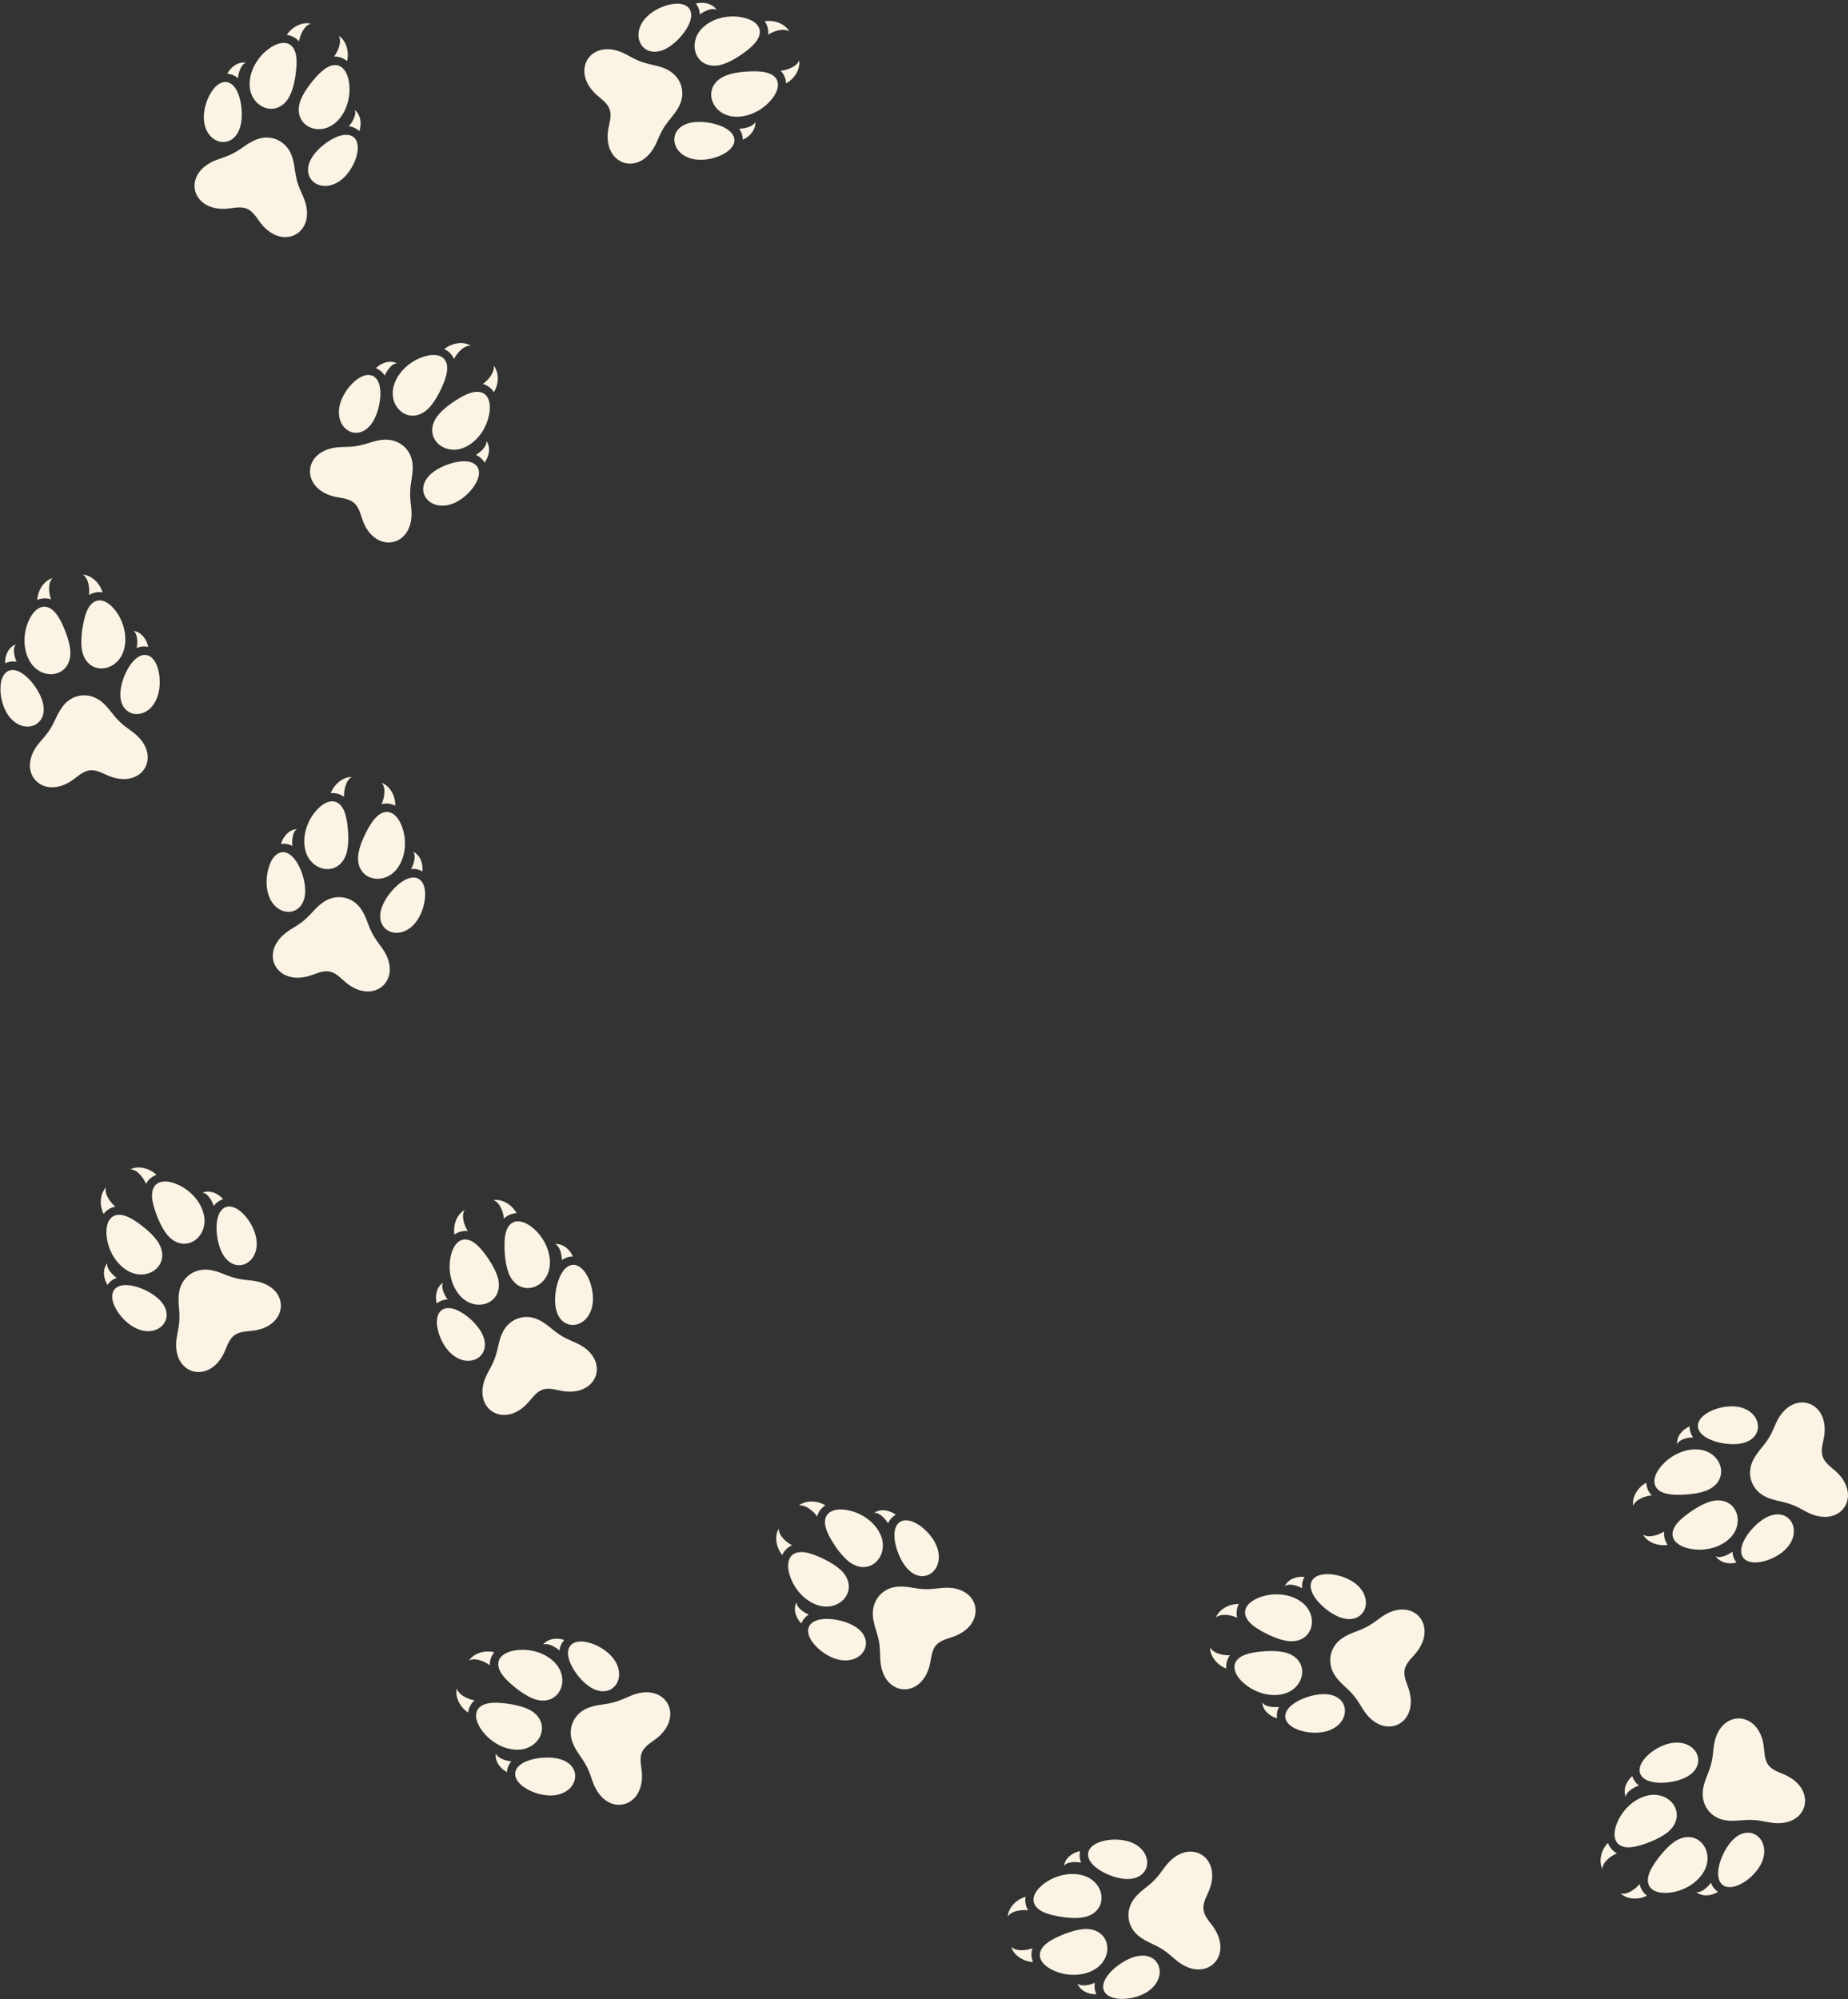 <?xml version="1.0" encoding="UTF-8" standalone="no"?><svg xmlns="http://www.w3.org/2000/svg" xmlns:xlink="http://www.w3.org/1999/xlink" fill="#000000" height="4006.5" preserveAspectRatio="xMidYMid meet" version="1" viewBox="-0.9 -5.6 3703.6 4006.5" width="3703.6" zoomAndPan="magnify"><rect x="-0.9" y="-5.6" width="3703.6" height="4006.5" fill="#333333" stroke="none"/><defs><clipPath id="a"><path d="M 3271 2804 L 3702.66 2804 L 3702.66 3128 L 3271 3128 Z M 3271 2804"/></clipPath></defs><g><g id="change1_2"><path d="M 1574.512 161.492 C 1590.449 152.879 1603.582 133.91 1600.742 115.062 C 1596.133 128.977 1573.961 135.48 1563.473 136.094 C 1570.07 142.426 1574.172 152.168 1574.512 161.492 Z M 1537.953 201.715 C 1568.512 171.922 1566.633 139.211 1517.609 137.418 C 1497.293 136.684 1465.871 138.891 1447.75 148.609 C 1406.773 170.547 1423.789 222.426 1467.652 227.848 C 1477 228.977 1486.551 228.07 1495.301 225.812 C 1511.379 221.691 1526.504 212.855 1537.953 201.715 Z M 1531.633 37.004 C 1549.52 33.984 1571.531 40.832 1580.902 57.469 C 1568.691 49.348 1547.23 57.863 1538.57 63.848 C 1539.883 54.793 1537.129 44.586 1531.633 37.004 Z M 1478.082 27.875 C 1520.504 32.488 1539.141 59.457 1501.652 91.039 C 1486.094 104.145 1459.961 121.738 1439.711 125.246 C 1393.891 133.199 1375.359 81.836 1406.613 50.547 C 1413.25 43.875 1421.359 38.746 1429.629 35.137 C 1444.84 28.488 1462.199 26.133 1478.082 27.875 Z M 1487.652 274.449 C 1501.852 268.266 1513.789 254.844 1512.711 238.574 C 1508.492 249.199 1488.93 252.316 1480.41 252.316 C 1485.023 258.133 1487.762 266.5 1487.652 274.449 Z M 1393.141 238.941 C 1409.398 237.762 1427.93 240.758 1442.43 246.305 C 1481.031 261.051 1479.82 289.543 1443.211 305.961 C 1428.391 312.609 1408.902 316.34 1392.059 313.812 C 1339.031 305.789 1334.02 243.332 1393.141 238.941 Z M 1393.641 1.52 C 1408.652 -2.336 1426.332 0.855 1435.492 14.352 C 1425.602 8.562 1408.281 18.156 1401.57 23.406 C 1401.641 15.996 1398.613 7.703 1393.641 1.52 Z M 1341.031 87.676 C 1354.613 78.598 1367.352 64.832 1375.359 51.531 C 1396.691 16.145 1378.18 -5.551 1339.242 4.047 C 1323.461 7.945 1305.801 16.977 1294.094 29.348 C 1257.262 68.34 1291.762 120.609 1341.031 87.676 Z M 1344.832 229.59 C 1326.531 251.703 1324.031 259.457 1314.52 280.758 C 1282.199 352.977 1201.16 324.535 1219.531 246.477 C 1226.363 217.371 1222.922 207.359 1199.602 188.633 C 1137.09 138.449 1183.434 66.133 1253.359 103.16 C 1273.961 114.059 1280.691 118.648 1308.754 124.832 C 1317.941 126.844 1326.781 129.348 1334.68 133.078 C 1362.441 146.133 1374.262 176.832 1361.281 204.832 C 1357.27 213.469 1351.398 221.641 1344.832 229.59" fill="#fbf3e4" fill-rule="evenodd"/></g><g id="change1_3"><path d="M 573.852 64.363 C 583.703 49.172 603.605 37.551 622.207 41.828 C 607.957 45.355 599.758 66.965 598.316 77.395 C 592.543 70.297 583.129 65.457 573.852 64.363 Z M 530.926 97.691 C 562.996 69.543 595.477 73.992 593.438 123 C 592.586 143.297 587.918 174.461 576.832 191.746 C 551.746 230.91 501.375 209.883 499.387 165.734 C 498.973 156.328 500.645 146.895 503.574 138.34 C 508.938 122.633 518.922 108.242 530.926 97.691 Z M 694.613 116.824 C 699.035 99.25 693.926 76.762 678.078 66.113 C 685.223 78.926 675.055 99.664 668.41 107.832 C 677.523 107.223 687.516 110.773 694.613 116.824 Z M 699.562 170.938 C 698.258 128.273 672.852 107.586 638.426 142.52 C 624.152 157.008 604.57 181.684 599.508 201.617 C 588.008 246.66 637.758 269.125 671.363 240.438 C 678.535 234.312 684.309 226.629 688.566 218.68 C 696.379 204.023 700.066 186.934 699.562 170.938 Z M 454.488 142.156 C 461.75 128.52 476.066 117.629 492.191 119.984 C 481.266 123.363 476.641 142.617 475.977 151.125 C 470.543 146.07 462.414 142.691 454.488 142.156 Z M 482.504 239.176 C 484.977 223.059 483.398 204.34 478.996 189.438 C 467.316 149.812 438.82 148.816 419.602 184.016 C 411.812 198.285 406.57 217.418 407.781 234.387 C 411.652 287.891 473.5 297.734 482.504 239.176 Z M 719.262 257.188 C 724.277 242.504 722.445 224.66 709.734 214.453 C 714.727 224.758 703.801 241.289 698.051 247.562 C 705.445 248.07 713.469 251.719 719.262 257.188 Z M 629.238 302.891 C 639.344 290.102 654.094 278.457 667.973 271.508 C 704.898 253.008 725.102 273.137 712.48 311.203 C 707.371 326.641 696.973 343.535 683.734 354.23 C 641.996 387.926 592.566 349.465 629.238 302.891 Z M 488.09 288.062 C 464.59 304.566 456.664 306.438 434.699 314.289 C 360.16 340.859 382.219 423.879 461.449 411.652 C 491 407.105 500.711 411.309 517.547 436.031 C 562.723 502.277 638.426 461.703 606.973 389.09 C 597.699 367.699 593.668 360.648 589.703 332.207 C 588.398 322.871 586.59 313.879 583.496 305.684 C 572.637 277 542.953 262.828 514.023 273.574 C 505.109 276.902 496.523 282.129 488.09 288.062" fill="#fbf3e4" fill-rule="evenodd"/></g><g id="change1_4"><path d="M 988.957 780.312 C 998.465 764.883 1000.34 741.91 988.453 726.969 C 991.41 741.34 975.465 758.035 966.691 763.824 C 975.559 766.004 983.988 772.383 988.957 780.312 Z M 977.391 833.414 C 988.98 792.34 970.977 764.945 927.637 787.898 C 909.656 797.438 883.562 815.051 872.73 832.52 C 848.199 872.043 888.902 908.43 929.586 891.184 C 938.242 887.516 946.055 881.93 952.512 875.613 C 964.379 864.012 973.035 848.785 977.391 833.414 Z M 889.59 693.945 C 903.543 682.387 926.035 677.309 942.48 686.992 C 927.844 686.074 913.527 704.199 909.016 713.719 C 905.602 705.215 898.109 697.758 889.59 693.945 Z M 838.625 712.801 C 877.68 695.594 907.297 709.598 890.598 755.711 C 883.68 774.852 869.867 803.145 854.086 816.312 C 818.375 846.113 776.66 810.871 788.07 768.184 C 790.5 759.094 794.941 750.574 800.301 743.297 C 810.129 729.941 823.984 719.223 838.625 712.801 Z M 970.195 921.559 C 979.406 909.102 983.047 891.512 973.977 877.977 C 975.625 889.289 960.254 901.766 952.879 906.004 C 959.773 908.738 966.324 914.629 970.195 921.559 Z M 870.602 938.07 C 884.094 928.898 901.641 922.25 916.988 919.785 C 957.781 913.262 970.953 938.559 947.473 971.051 C 937.945 984.242 922.965 997.227 907.09 1003.422 C 857.156 1023.012 821.605 971.441 870.602 938.07 Z M 752.336 732.184 C 763.375 721.34 780.305 715.285 794.965 722.379 C 783.535 722.32 773.316 739.281 770.133 747.168 C 766.469 740.746 759.734 735.059 752.336 732.184 Z M 749.84 833.109 C 757.055 818.473 761.199 800.188 761.5 784.656 C 762.277 743.355 735.41 733.797 706.477 761.602 C 694.75 772.852 683.984 789.508 680.043 806.078 C 667.629 858.266 723.637 886.293 749.84 833.109 Z M 824.078 954.094 C 819.293 982.426 821.008 990.375 823.414 1013.574 C 831.543 1092.281 747.137 1108.18 724.023 1031.391 C 715.391 1002.77 707.395 995.82 677.844 991.254 C 598.613 979.082 602.574 893.266 681.672 890.371 C 704.965 889.516 713.074 890.105 740.469 881.422 C 749.426 878.586 758.336 876.344 767.043 875.613 C 797.621 873.023 823.184 893.715 825.957 924.473 C 826.805 933.953 825.797 943.941 824.078 954.094" fill="#fbf3e4" fill-rule="evenodd"/></g><g id="change1_5"><path d="M 73.809 1196.523 C 74.703 1178.434 86.156 1158.402 104.41 1152.836 C 93.852 1163.008 97.539 1185.805 101.48 1195.559 C 92.934 1192.336 82.375 1192.809 73.809 1196.523 Z M 53.285 1246.844 C 66.98 1206.414 97.309 1194.055 120.055 1237.496 C 129.492 1255.512 141.016 1284.824 140.078 1305.344 C 137.922 1351.816 83.773 1358.785 59.996 1321.543 C 54.934 1313.59 51.656 1304.574 49.895 1295.715 C 46.688 1279.43 48.152 1261.992 53.285 1246.844 Z M 204.602 1181.57 C 199.633 1164.129 183.965 1147.23 164.93 1145.918 C 177.527 1153.43 179.062 1176.473 177.414 1186.875 C 185.02 1181.797 195.418 1179.887 204.602 1181.57 Z M 235.961 1225.957 C 213.492 1189.676 181.148 1184.457 168.801 1231.945 C 163.668 1251.609 159.066 1282.773 164.609 1302.562 C 177.207 1347.316 231.516 1341.887 246.293 1300.23 C 249.43 1291.355 250.574 1281.828 250.277 1272.793 C 249.73 1256.211 244.367 1239.543 235.961 1225.957 Z M 9.328 1323.574 C 8.777 1308.109 15.742 1291.547 30.883 1285.508 C 23.117 1293.91 28.727 1312.891 32.395 1320.578 C 25.176 1318.934 16.43 1320.055 9.328 1323.574 Z M 82.078 1393.594 C 76.145 1378.379 65.445 1362.953 54.199 1352.254 C 24.262 1323.781 -0.934 1337.176 0.027 1377.273 C 0.418 1393.523 5.434 1412.695 14.984 1426.793 C 45.082 1471.195 103.586 1448.801 82.078 1393.594 Z M 296.113 1290.777 C 293.137 1275.598 282.621 1261.027 266.52 1258.578 C 275.977 1264.984 274.785 1284.754 272.957 1293.07 C 279.621 1289.812 288.395 1288.973 296.113 1290.777 Z M 241.047 1375.402 C 243.359 1359.258 250.324 1341.816 258.867 1328.844 C 281.613 1294.367 309.168 1301.703 317.277 1340.996 C 320.555 1356.895 320.004 1376.73 313.887 1392.613 C 294.578 1442.672 232.547 1434.059 241.047 1375.402 Z M 111.352 1433.113 C 99.281 1459.168 93.348 1464.754 78.25 1482.523 C 26.988 1542.793 87.574 1603.676 150.086 1553.492 C 173.402 1534.758 183.918 1533.566 210.879 1546.523 C 283.102 1581.332 328.387 1508.352 264.848 1461.18 C 246.109 1447.297 239.098 1443.18 221.438 1420.523 C 215.641 1413.133 209.574 1406.234 202.816 1400.684 C 179.062 1381.266 146.262 1383.824 126.582 1407.637 C 120.516 1414.957 115.703 1423.781 111.352 1433.113" fill="#fbf3e4" fill-rule="evenodd"/></g><g id="change1_6"><path d="M 791.254 1609 C 791.758 1590.879 781.906 1570.012 764.156 1563.059 C 773.891 1574.008 768.438 1596.438 763.719 1605.859 C 772.492 1603.289 783.008 1604.625 791.254 1609 Z M 807.77 1660.77 C 797.277 1619.41 768 1604.672 741.934 1646.227 C 731.148 1663.441 717.359 1691.789 716.695 1712.297 C 715.203 1758.777 768.645 1769.984 795.262 1734.711 C 800.941 1727.172 804.906 1718.441 807.332 1709.742 C 811.801 1693.773 811.707 1676.258 807.77 1660.77 Z M 661.992 1583.879 C 668.316 1566.875 685.266 1551.234 704.348 1551.43 C 691.199 1557.949 687.855 1580.801 688.703 1591.27 C 681.531 1585.637 671.293 1582.918 661.992 1583.879 Z M 627.293 1625.676 C 652.512 1591.27 685.172 1588.598 693.785 1636.883 C 697.359 1656.891 699.539 1688.305 692.438 1707.609 C 676.398 1751.238 622.688 1741.609 611.211 1698.941 C 608.758 1689.836 608.348 1680.238 609.355 1671.27 C 611.211 1654.789 617.852 1638.578 627.293 1625.676 Z M 845.633 1740.691 C 847.375 1725.293 841.738 1708.258 827.102 1701.059 C 834.203 1710.016 827.125 1728.523 822.863 1735.898 C 830.191 1734.801 838.809 1736.637 845.633 1740.691 Z M 767.637 1804.809 C 774.715 1790.086 786.602 1775.574 798.652 1765.781 C 830.719 1739.73 854.793 1755.023 850.695 1794.938 C 849.047 1811.09 842.562 1829.84 831.91 1843.148 C 798.445 1885.062 741.891 1858.172 767.637 1804.809 Z M 562.262 1685.633 C 566.406 1670.715 578.043 1657.012 594.281 1655.824 C 584.34 1661.473 583.996 1681.273 585.188 1689.719 C 578.797 1685.945 570.117 1684.398 562.262 1685.633 Z M 610.57 1774.27 C 609.516 1757.984 603.949 1740.074 596.438 1726.465 C 576.461 1690.32 548.398 1695.5 537.246 1734.02 C 532.734 1749.629 531.727 1769.43 536.605 1785.762 C 551.953 1837.168 614.461 1833.414 610.57 1774.27 Z M 735.359 1841.934 C 745.371 1868.84 750.848 1874.891 764.52 1893.777 C 810.93 1957.863 745.762 2013.824 687.352 1958.918 C 665.566 1938.441 655.168 1936.398 627.312 1947.23 C 552.57 1976.297 513.125 1900.012 580.148 1857.945 C 599.895 1845.551 607.227 1842.008 626.602 1820.793 C 632.945 1813.852 639.547 1807.469 646.715 1802.465 C 671.91 1784.965 704.395 1790.07 722.168 1815.312 C 727.641 1823.109 731.766 1832.258 735.359 1841.934" fill="#fbf3e4" fill-rule="evenodd"/></g><g id="change1_7"><path d="M 206.801 2427.008 C 198.555 2410.895 198.441 2387.824 211.477 2373.871 C 207.422 2387.965 222.012 2405.852 230.305 2412.312 C 221.277 2413.809 212.391 2419.508 206.801 2427.008 Z M 214.199 2480.844 C 205.863 2438.992 225.93 2413.109 267.367 2439.359 C 284.523 2450.246 309.172 2469.875 318.609 2488.129 C 339.98 2529.438 296.574 2562.559 257.355 2542.191 C 248.996 2537.832 241.664 2531.652 235.711 2524.879 C 224.805 2512.363 217.34 2496.516 214.199 2480.844 Z M 312.629 2348.656 C 299.598 2336.031 277.582 2329.234 260.426 2337.617 C 275.086 2337.844 287.961 2357.012 291.715 2366.84 C 295.77 2358.641 303.832 2351.793 312.629 2348.656 Z M 361.969 2371.422 C 324.355 2351.219 293.73 2362.906 306.789 2410.188 C 312.195 2429.766 323.762 2459.062 338.469 2473.422 C 371.75 2505.906 416.098 2474.047 408.035 2430.598 C 406.34 2421.332 402.559 2412.496 397.793 2404.828 C 389.023 2390.754 376.035 2378.988 361.969 2371.422 Z M 214.5 2569.281 C 206.297 2556.16 204.031 2538.348 214.133 2525.535 C 211.59 2536.695 225.953 2550.328 232.984 2555.156 C 225.906 2557.34 218.898 2562.691 214.5 2569.281 Z M 312.516 2593.523 C 299.781 2583.332 282.805 2575.34 267.688 2571.68 C 227.531 2562.004 212.414 2586.172 233.305 2620.418 C 241.758 2634.297 255.684 2648.402 271.008 2655.824 C 319.297 2679.242 358.738 2630.617 312.516 2593.523 Z M 446.473 2397.488 C 436.301 2385.812 419.898 2378.453 404.734 2384.391 C 416.145 2385.211 424.984 2402.922 427.551 2411.051 C 431.695 2404.91 438.867 2399.785 446.473 2397.488 Z M 441.086 2498.309 C 435.016 2483.16 432.34 2464.586 433.254 2449.078 C 435.684 2407.84 463.238 2400.422 489.902 2430.383 C 500.691 2442.527 510.152 2459.953 512.785 2476.793 C 521.102 2529.777 463.055 2553.344 441.086 2498.309 Z M 357.641 2613.129 C 360.207 2641.75 357.867 2649.539 353.652 2672.488 C 339.406 2750.316 422.328 2772.746 451.375 2697.992 C 462.207 2670.121 470.707 2663.828 500.531 2661.602 C 580.473 2655.605 583.199 2569.742 504.586 2560.703 C 481.426 2558.027 473.293 2557.977 446.68 2547.18 C 437.949 2543.656 429.246 2540.723 420.609 2539.32 C 390.352 2534.391 363.23 2553.004 358.074 2583.445 C 356.496 2592.816 356.723 2602.871 357.641 2613.129" fill="#fbf3e4" fill-rule="evenodd"/></g><g id="change1_8"><path d="M 1034.379 2425.488 C 1025.75 2409.551 1006.801 2396.422 987.926 2399.262 C 1001.852 2403.891 1008.34 2426.039 1008.961 2436.551 C 1015.301 2429.961 1025.039 2425.828 1034.379 2425.488 Z M 1074.559 2462.07 C 1044.801 2431.488 1012.07 2433.391 1010.281 2482.391 C 1009.551 2502.711 1011.77 2534.129 1021.461 2552.25 C 1043.43 2593.25 1095.289 2576.211 1100.691 2532.352 C 1101.859 2523 1100.922 2513.449 1098.68 2504.699 C 1094.559 2488.641 1085.711 2473.5 1074.559 2462.07 Z M 909.887 2468.371 C 906.863 2450.5 913.711 2428.469 930.316 2419.102 C 922.211 2431.309 930.73 2452.77 936.711 2461.43 C 927.66 2460.121 917.445 2462.898 909.887 2468.371 Z M 900.723 2521.922 C 905.371 2479.5 932.312 2460.859 963.898 2498.379 C 977 2513.93 994.594 2540.039 998.098 2560.289 C 1006.051 2606.109 954.691 2624.641 923.422 2593.422 C 916.758 2586.75 911.605 2578.641 907.984 2570.371 C 901.344 2555.18 899.004 2537.82 900.723 2521.922 Z M 1147.309 2512.352 C 1141.121 2498.172 1127.719 2486.211 1111.441 2487.289 C 1122.09 2491.531 1125.199 2511.07 1125.199 2519.59 C 1131 2514.98 1139.379 2512.262 1147.309 2512.352 Z M 1111.828 2606.879 C 1110.609 2590.602 1113.641 2572.07 1119.18 2557.57 C 1133.91 2518.969 1162.398 2520.18 1178.828 2556.789 C 1185.469 2571.629 1189.23 2591.102 1186.66 2607.941 C 1178.648 2660.969 1116.23 2665.98 1111.828 2606.879 Z M 874.383 2606.359 C 870.512 2591.352 873.719 2573.691 887.207 2564.531 C 881.438 2574.398 891.012 2591.719 896.277 2598.43 C 888.859 2598.391 880.566 2601.391 874.383 2606.359 Z M 960.555 2658.969 C 951.484 2645.41 937.695 2632.68 924.387 2624.66 C 889.02 2603.309 867.305 2621.82 876.926 2660.781 C 880.816 2676.539 889.844 2694.199 902.234 2705.91 C 941.199 2742.738 993.473 2708.238 960.555 2658.969 Z M 1102.441 2655.172 C 1124.59 2673.469 1132.328 2675.969 1153.609 2685.5 C 1225.852 2717.801 1197.398 2798.84 1119.359 2780.488 C 1090.25 2773.641 1080.238 2777.078 1061.52 2800.398 C 1011.309 2862.93 939 2816.59 976.039 2746.629 C 986.941 2726.039 991.5 2719.309 997.688 2691.25 C 999.699 2682.059 1002.219 2673.219 1005.93 2665.32 C 1018.988 2637.559 1049.711 2625.738 1077.699 2638.719 C 1086.359 2642.73 1094.488 2648.621 1102.441 2655.172" fill="#fbf3e4" fill-rule="evenodd"/></g><g id="change1_9"><path d="M 937.258 3426.148 C 922.027 3416.32 910.414 3396.391 914.719 3377.82 C 918.246 3392.039 939.824 3400.238 950.246 3401.68 C 943.191 3407.48 938.312 3416.871 937.258 3426.148 Z M 970.562 3469.078 C 942.414 3437.012 946.855 3404.551 995.852 3406.59 C 1016.172 3407.41 1047.32 3412.078 1064.641 3423.172 C 1103.789 3448.25 1082.762 3498.648 1038.621 3500.621 C 1029.199 3501.031 1019.738 3499.359 1011.199 3496.449 C 995.508 3491.09 981.125 3481.078 970.562 3469.078 Z M 989.691 3305.391 C 972.121 3300.969 949.629 3306.102 939 3321.93 C 951.805 3314.781 972.535 3324.949 980.688 3331.59 C 980.094 3322.48 983.645 3312.512 989.691 3305.391 Z M 1043.82 3300.441 C 1001.172 3301.75 980.461 3327.148 1015.391 3361.578 C 1029.891 3375.852 1054.559 3395.43 1074.469 3400.52 C 1119.52 3411.988 1141.988 3362.238 1113.32 3328.641 C 1107.199 3321.469 1099.531 3315.699 1091.559 3311.461 C 1076.922 3303.648 1059.781 3299.961 1043.82 3300.441 Z M 1015.051 3545.512 C 1001.371 3538.25 990.492 3523.941 992.852 3507.809 C 996.242 3518.738 1015.48 3523.359 1023.98 3524.031 C 1018.941 3529.461 1015.551 3537.609 1015.051 3545.512 Z M 1112.031 3517.52 C 1095.91 3515.031 1077.219 3516.609 1062.301 3521 C 1022.68 3532.691 1021.672 3561.18 1056.898 3580.398 C 1071.148 3588.191 1090.27 3593.43 1107.27 3592.219 C 1160.75 3588.352 1170.629 3526.5 1112.031 3517.52 Z M 1130.039 3280.762 C 1115.398 3275.719 1097.512 3277.559 1087.34 3290.289 C 1097.629 3285.301 1114.16 3296.199 1120.441 3301.949 C 1120.969 3294.551 1124.609 3286.539 1130.039 3280.762 Z M 1175.781 3370.762 C 1162.949 3360.66 1151.34 3345.93 1144.379 3332.031 C 1125.871 3295.102 1146 3274.922 1184.102 3287.52 C 1199.512 3292.629 1216.422 3303.031 1227.109 3316.27 C 1260.809 3358 1222.352 3407.43 1175.781 3370.762 Z M 1160.922 3511.91 C 1177.449 3535.41 1179.328 3543.34 1187.172 3565.301 C 1213.738 3639.84 1296.75 3617.809 1284.539 3538.551 C 1279.98 3509 1284.199 3499.289 1308.891 3482.449 C 1375.16 3437.281 1334.59 3361.578 1261.98 3393.031 C 1240.578 3402.301 1233.512 3406.328 1205.059 3410.301 C 1195.762 3411.602 1186.73 3413.41 1178.551 3416.5 C 1149.871 3427.359 1135.699 3457.051 1146.461 3485.98 C 1149.781 3494.91 1155.012 3503.5 1160.922 3511.91" fill="#fbf3e4" fill-rule="evenodd"/></g><g id="change1_10"><path d="M 1653.18 3011.035 C 1637.734 3001.555 1614.766 2999.656 1599.852 3011.547 C 1614.219 3008.586 1630.914 3024.527 1636.699 3033.328 C 1638.887 3024.438 1645.281 3016.008 1653.18 3011.035 Z M 1706.281 3022.605 C 1665.203 3011.016 1637.832 3029.016 1660.789 3072.355 C 1670.281 3090.336 1687.93 3116.426 1705.383 3127.266 C 1744.891 3151.797 1781.293 3111.117 1764.07 3070.418 C 1760.375 3061.758 1754.785 3053.945 1748.465 3047.488 C 1736.871 3035.637 1721.641 3026.957 1706.281 3022.605 Z M 1566.793 3110.426 C 1555.258 3096.457 1550.168 3073.965 1559.879 3057.535 C 1558.965 3072.156 1577.051 3086.496 1586.566 3091.008 C 1578.086 3094.395 1570.621 3101.887 1566.793 3110.426 Z M 1585.68 3161.379 C 1568.469 3122.316 1582.461 3092.699 1628.594 3109.398 C 1647.699 3116.316 1676.02 3130.125 1689.18 3145.906 C 1718.969 3181.625 1683.734 3223.355 1641.051 3211.945 C 1631.949 3209.496 1623.441 3205.059 1616.16 3199.719 C 1602.805 3189.867 1592.109 3176.008 1585.68 3161.379 Z M 1794.418 3029.797 C 1781.973 3020.586 1764.387 3016.945 1750.824 3026.047 C 1762.164 3024.367 1774.621 3039.738 1778.887 3047.137 C 1781.621 3040.246 1787.492 3033.668 1794.418 3029.797 Z M 1810.961 3129.398 C 1801.77 3115.906 1795.109 3098.355 1792.656 3083.008 C 1786.129 3042.238 1811.422 3029.047 1843.934 3052.527 C 1857.105 3062.047 1870.074 3077.035 1876.309 3092.906 C 1895.863 3142.836 1844.309 3178.387 1810.961 3129.398 Z M 1605.039 3247.656 C 1594.211 3236.617 1588.148 3219.719 1595.246 3205.035 C 1595.172 3216.457 1612.152 3226.676 1620.051 3229.867 C 1613.598 3233.527 1607.934 3240.258 1605.039 3247.656 Z M 1706 3250.156 C 1691.332 3242.938 1673.039 3238.797 1657.508 3238.516 C 1616.211 3237.719 1606.668 3264.609 1634.465 3293.516 C 1645.707 3305.246 1662.371 3316.016 1678.945 3319.957 C 1731.121 3332.387 1759.137 3276.367 1706 3250.156 Z M 1826.965 3175.918 C 1855.309 3180.707 1863.242 3178.988 1886.434 3176.586 C 1965.152 3168.445 1981.035 3252.859 1904.273 3275.996 C 1875.641 3284.609 1868.699 3292.609 1864.145 3322.148 C 1851.941 3401.387 1766.125 3397.418 1763.23 3318.348 C 1762.371 3295.027 1762.965 3286.918 1754.285 3259.547 C 1751.441 3250.566 1749.195 3241.656 1748.465 3232.957 C 1745.902 3202.398 1766.586 3176.809 1797.324 3174.035 C 1806.805 3173.195 1816.816 3174.195 1826.965 3175.918" fill="#fbf3e4" fill-rule="evenodd"/></g><g id="change1_11"><path d="M 2069.398 3926.219 C 2051.273 3925.301 2031.277 3913.852 2025.688 3895.609 C 2035.867 3906.172 2058.672 3902.48 2068.41 3898.52 C 2065.191 3907.07 2065.691 3917.629 2069.398 3926.219 Z M 2119.719 3946.719 C 2079.289 3933.02 2066.891 3902.691 2110.359 3879.941 C 2128.379 3870.531 2157.672 3858.988 2178.23 3859.922 C 2224.676 3862.082 2231.652 3916.23 2194.395 3940 C 2186.465 3945.09 2177.441 3948.371 2168.582 3950.109 C 2152.309 3953.309 2134.836 3951.852 2119.719 3946.719 Z M 2054.434 3795.398 C 2037.008 3800.371 2020.082 3816.039 2018.773 3835.07 C 2026.309 3822.5 2049.328 3820.941 2059.719 3822.59 C 2054.66 3814.98 2052.746 3804.578 2054.434 3795.398 Z M 2098.828 3764.059 C 2062.531 3786.512 2057.32 3818.879 2104.785 3831.199 C 2124.461 3836.328 2155.621 3840.961 2175.406 3835.391 C 2220.164 3822.82 2214.758 3768.48 2173.094 3753.73 C 2164.223 3750.57 2154.695 3749.418 2145.672 3749.719 C 2129.094 3750.27 2112.41 3755.629 2098.828 3764.059 Z M 2196.434 3990.672 C 2180.98 3991.219 2164.418 3984.262 2158.387 3969.121 C 2166.773 3976.91 2185.75 3971.27 2193.453 3967.609 C 2191.781 3974.82 2192.922 3983.57 2196.434 3990.672 Z M 2266.43 3917.922 C 2251.219 3923.859 2235.812 3934.551 2225.117 3945.82 C 2196.629 3975.738 2210.016 4000.941 2250.125 3999.969 C 2266.367 3999.582 2285.574 3994.57 2299.641 3985.02 C 2344.07 3954.922 2321.672 3896.441 2266.43 3917.922 Z M 2163.66 3703.891 C 2148.449 3706.871 2133.879 3717.379 2131.434 3733.5 C 2137.859 3724.02 2157.613 3725.211 2165.953 3727.051 C 2162.703 3720.398 2161.82 3711.629 2163.66 3703.891 Z M 2248.273 3758.98 C 2232.121 3756.641 2214.68 3749.68 2201.703 3741.129 C 2167.23 3718.41 2174.555 3690.852 2213.844 3682.719 C 2229.766 3679.449 2249.578 3680 2265.473 3686.109 C 2315.52 3705.422 2306.934 3767.449 2248.273 3758.98 Z M 2305.977 3888.648 C 2332.035 3900.738 2337.625 3906.648 2355.371 3921.75 C 2415.66 3973.039 2476.559 3912.43 2426.344 3849.91 C 2407.625 3826.602 2406.422 3816.078 2419.414 3789.141 C 2454.191 3716.902 2381.203 3671.609 2334.055 3735.148 C 2320.152 3753.891 2316.051 3760.918 2293.398 3778.582 C 2285.984 3784.359 2279.07 3790.43 2273.555 3797.211 C 2254.137 3820.941 2256.691 3853.738 2280.484 3873.422 C 2287.82 3879.488 2296.633 3884.32 2305.977 3888.648" fill="#fbf3e4" fill-rule="evenodd"/></g><g id="change1_12"><path d="M 2481.852 3208.746 C 2463.734 3208.238 2442.891 3218.086 2435.914 3235.84 C 2446.875 3226.109 2469.312 3231.578 2478.715 3236.277 C 2476.184 3227.508 2477.496 3217.008 2481.852 3208.746 Z M 2533.637 3192.227 C 2492.266 3202.719 2477.547 3232 2519.113 3258.059 C 2536.328 3268.879 2564.645 3282.656 2585.188 3283.309 C 2631.66 3284.789 2642.852 3231.348 2607.574 3204.738 C 2600.062 3199.059 2591.316 3195.086 2582.602 3192.668 C 2566.629 3188.199 2549.113 3188.289 2533.637 3192.227 Z M 2456.738 3338.008 C 2439.754 3331.68 2424.102 3314.727 2424.293 3295.648 C 2430.812 3308.801 2453.656 3312.137 2464.141 3311.297 C 2458.492 3318.488 2455.781 3328.707 2456.738 3338.008 Z M 2498.551 3372.707 C 2464.125 3347.488 2461.449 3314.82 2509.746 3306.207 C 2529.758 3302.656 2561.172 3300.488 2580.461 3307.559 C 2624.133 3323.598 2614.48 3377.34 2571.801 3388.789 C 2562.695 3391.238 2553.117 3391.648 2544.137 3390.637 C 2527.648 3388.809 2511.445 3382.148 2498.551 3372.707 Z M 2613.543 3154.387 C 2598.168 3152.625 2581.113 3158.277 2573.926 3172.898 C 2582.902 3165.797 2601.375 3172.898 2608.762 3177.16 C 2607.68 3169.828 2609.484 3161.188 2613.543 3154.387 Z M 2677.652 3232.359 C 2662.953 3225.277 2648.43 3213.398 2638.617 3201.348 C 2612.586 3169.277 2627.887 3145.227 2667.785 3149.297 C 2683.957 3150.949 2702.691 3157.457 2716.012 3168.086 C 2757.93 3201.547 2731.062 3258.109 2677.652 3232.359 Z M 2558.5 3437.738 C 2543.57 3433.59 2529.863 3421.98 2528.676 3405.719 C 2534.344 3415.656 2554.145 3416.016 2562.574 3414.828 C 2558.816 3421.219 2557.297 3429.879 2558.5 3437.738 Z M 2647.156 3389.43 C 2630.863 3390.508 2612.938 3396.066 2599.355 3403.59 C 2563.176 3423.559 2568.348 3451.598 2606.883 3462.75 C 2622.504 3467.27 2642.301 3468.27 2658.629 3463.387 C 2710.023 3448.07 2706.305 3385.539 2647.156 3389.43 Z M 2714.789 3264.637 C 2741.727 3254.629 2747.766 3249.148 2766.625 3235.496 C 2830.734 3189.066 2886.699 3254.238 2831.781 3312.648 C 2811.289 3334.43 2809.27 3344.828 2820.125 3372.707 C 2849.152 3447.43 2772.859 3486.898 2730.816 3419.848 C 2718.438 3400.098 2714.895 3392.77 2693.66 3373.398 C 2686.719 3367.066 2680.324 3360.477 2675.332 3353.277 C 2657.832 3328.109 2662.953 3295.609 2688.188 3277.848 C 2695.98 3272.359 2705.152 3268.227 2714.789 3264.637" fill="#fbf3e4" fill-rule="evenodd"/></g><g id="change1_13"><path d="M 3299.867 3793.199 C 3283.738 3801.469 3260.68 3801.559 3246.746 3788.531 C 3260.836 3792.602 3278.73 3778.012 3285.195 3769.703 C 3286.668 3778.719 3292.371 3787.629 3299.867 3793.199 Z M 3353.723 3785.801 C 3311.875 3794.16 3285.953 3774.07 3312.234 3732.66 C 3323.125 3715.48 3342.719 3690.832 3360.992 3681.391 C 3402.277 3660.02 3435.402 3703.43 3415.047 3742.641 C 3410.711 3751 3404.535 3758.359 3397.715 3764.293 C 3385.234 3775.223 3369.398 3782.66 3353.723 3785.801 Z M 3221.52 3687.391 C 3208.906 3700.41 3202.082 3722.441 3210.492 3739.582 C 3210.695 3724.922 3229.883 3712.039 3239.703 3708.289 C 3231.516 3704.25 3224.648 3696.191 3221.52 3687.391 Z M 3244.309 3638.051 C 3224.09 3675.641 3235.742 3706.27 3283.023 3693.238 C 3302.641 3687.809 3331.938 3676.238 3346.273 3661.531 C 3378.77 3628.25 3346.898 3583.93 3303.445 3591.973 C 3294.184 3593.691 3285.371 3597.441 3277.699 3602.211 C 3263.609 3610.98 3251.867 3623.973 3244.309 3638.051 Z M 3442.133 3785.5 C 3429.004 3793.699 3411.203 3795.969 3398.387 3785.871 C 3409.57 3788.41 3423.188 3774.051 3428.02 3767.02 C 3430.191 3774.121 3435.535 3781.102 3442.133 3785.5 Z M 3466.398 3687.512 C 3456.18 3700.219 3448.195 3717.219 3444.547 3732.312 C 3434.863 3772.469 3459.02 3787.59 3493.281 3766.699 C 3507.148 3758.242 3521.262 3744.32 3528.711 3728.988 C 3552.105 3680.73 3503.461 3641.262 3466.398 3687.512 Z M 3270.363 3553.531 C 3258.691 3563.699 3251.309 3580.102 3257.258 3595.289 C 3258.086 3583.859 3275.801 3575.02 3283.941 3572.449 C 3277.77 3568.301 3272.625 3561.141 3270.363 3553.531 Z M 3371.188 3558.941 C 3356.004 3564.98 3337.441 3567.691 3321.941 3566.75 C 3280.699 3564.32 3273.273 3536.789 3303.242 3510.102 C 3315.387 3499.309 3332.832 3489.871 3349.652 3487.223 C 3402.656 3478.922 3426.23 3536.953 3371.188 3558.941 Z M 3485.992 3642.359 C 3514.598 3639.82 3522.402 3642.129 3545.328 3646.352 C 3623.184 3660.59 3645.594 3577.672 3570.871 3548.652 C 3543 3537.82 3536.695 3529.301 3534.457 3499.5 C 3528.465 3419.531 3442.625 3416.801 3433.543 3495.422 C 3430.883 3518.582 3430.859 3526.711 3420.059 3553.352 C 3416.523 3562.051 3413.594 3570.762 3412.184 3579.391 C 3407.242 3609.672 3425.852 3636.77 3456.312 3641.93 C 3465.684 3643.512 3475.727 3643.301 3485.992 3642.359" fill="#fbf3e4" fill-rule="evenodd"/></g><g clip-path="url(#a)" id="change1_1"><path d="M 3298.387 2965.617 C 3282.418 2974.246 3269.285 2993.199 3272.125 3012.066 C 3276.738 2998.168 3298.93 2991.656 3309.426 2991.035 C 3302.816 2984.719 3298.727 2974.957 3298.387 2965.617 Z M 3334.938 2925.438 C 3304.359 2955.219 3306.27 2987.926 3355.266 2989.719 C 3375.598 2990.469 3407.016 2988.246 3425.117 2978.539 C 3466.121 2956.566 3449.082 2904.707 3405.219 2899.309 C 3395.883 2898.137 3386.297 2899.078 3377.551 2901.316 C 3361.516 2905.438 3346.387 2914.285 3334.938 2925.438 Z M 3341.227 3090.109 C 3323.375 3093.137 3301.34 3086.289 3291.957 3069.676 C 3304.156 3077.789 3325.621 3069.27 3334.277 3063.289 C 3333.004 3072.336 3335.754 3082.559 3341.227 3090.109 Z M 3394.816 3099.277 C 3352.383 3094.648 3333.711 3067.688 3371.234 3036.098 C 3386.797 3023 3412.922 3005.406 3433.184 3001.898 C 3478.977 2993.945 3497.492 3045.309 3466.281 3076.578 C 3459.648 3083.238 3451.539 3088.398 3443.27 3092.02 C 3428.051 3098.66 3410.695 3101.02 3394.816 3099.277 Z M 3385.23 2852.688 C 3371.031 2858.879 3359.082 2872.297 3360.172 2888.559 C 3364.375 2877.906 3383.957 2874.816 3392.477 2874.816 C 3387.84 2868.996 3385.117 2860.637 3385.23 2852.688 Z M 3479.75 2888.168 C 3463.484 2889.387 3444.949 2886.355 3430.434 2880.816 C 3391.863 2866.086 3393.066 2837.598 3429.66 2821.168 C 3444.496 2814.527 3463.961 2810.766 3480.816 2813.336 C 3533.836 2821.359 3538.859 2883.777 3479.75 2888.168 Z M 3479.227 3125.617 C 3464.234 3129.488 3446.562 3126.277 3437.387 3112.789 C 3447.266 3118.559 3464.598 3108.988 3471.324 3103.738 C 3471.254 3111.141 3474.254 3119.43 3479.227 3125.617 Z M 3531.859 3039.469 C 3518.277 3048.52 3505.531 3062.309 3497.516 3075.609 C 3476.207 3110.977 3494.699 3132.699 3533.656 3123.078 C 3549.422 3119.207 3567.07 3110.156 3578.77 3097.789 C 3615.637 3058.801 3581.133 3006.527 3531.859 3039.469 Z M 3528.023 2897.559 C 3546.355 2875.438 3548.852 2867.668 3558.348 2846.387 C 3590.648 2774.148 3671.723 2802.617 3653.348 2880.656 C 3646.508 2909.746 3649.961 2919.758 3673.27 2938.496 C 3735.781 2988.688 3689.441 3060.996 3619.523 3023.977 C 3598.918 3013.059 3592.172 3008.5 3564.117 3002.309 C 3554.941 3000.297 3546.105 2997.777 3538.176 2994.066 C 3510.441 2981.008 3498.629 2950.32 3511.598 2922.297 C 3515.617 2913.668 3521.48 2905.508 3528.023 2897.559" fill="#fbf3e4" fill-rule="evenodd"/></g></g></svg>